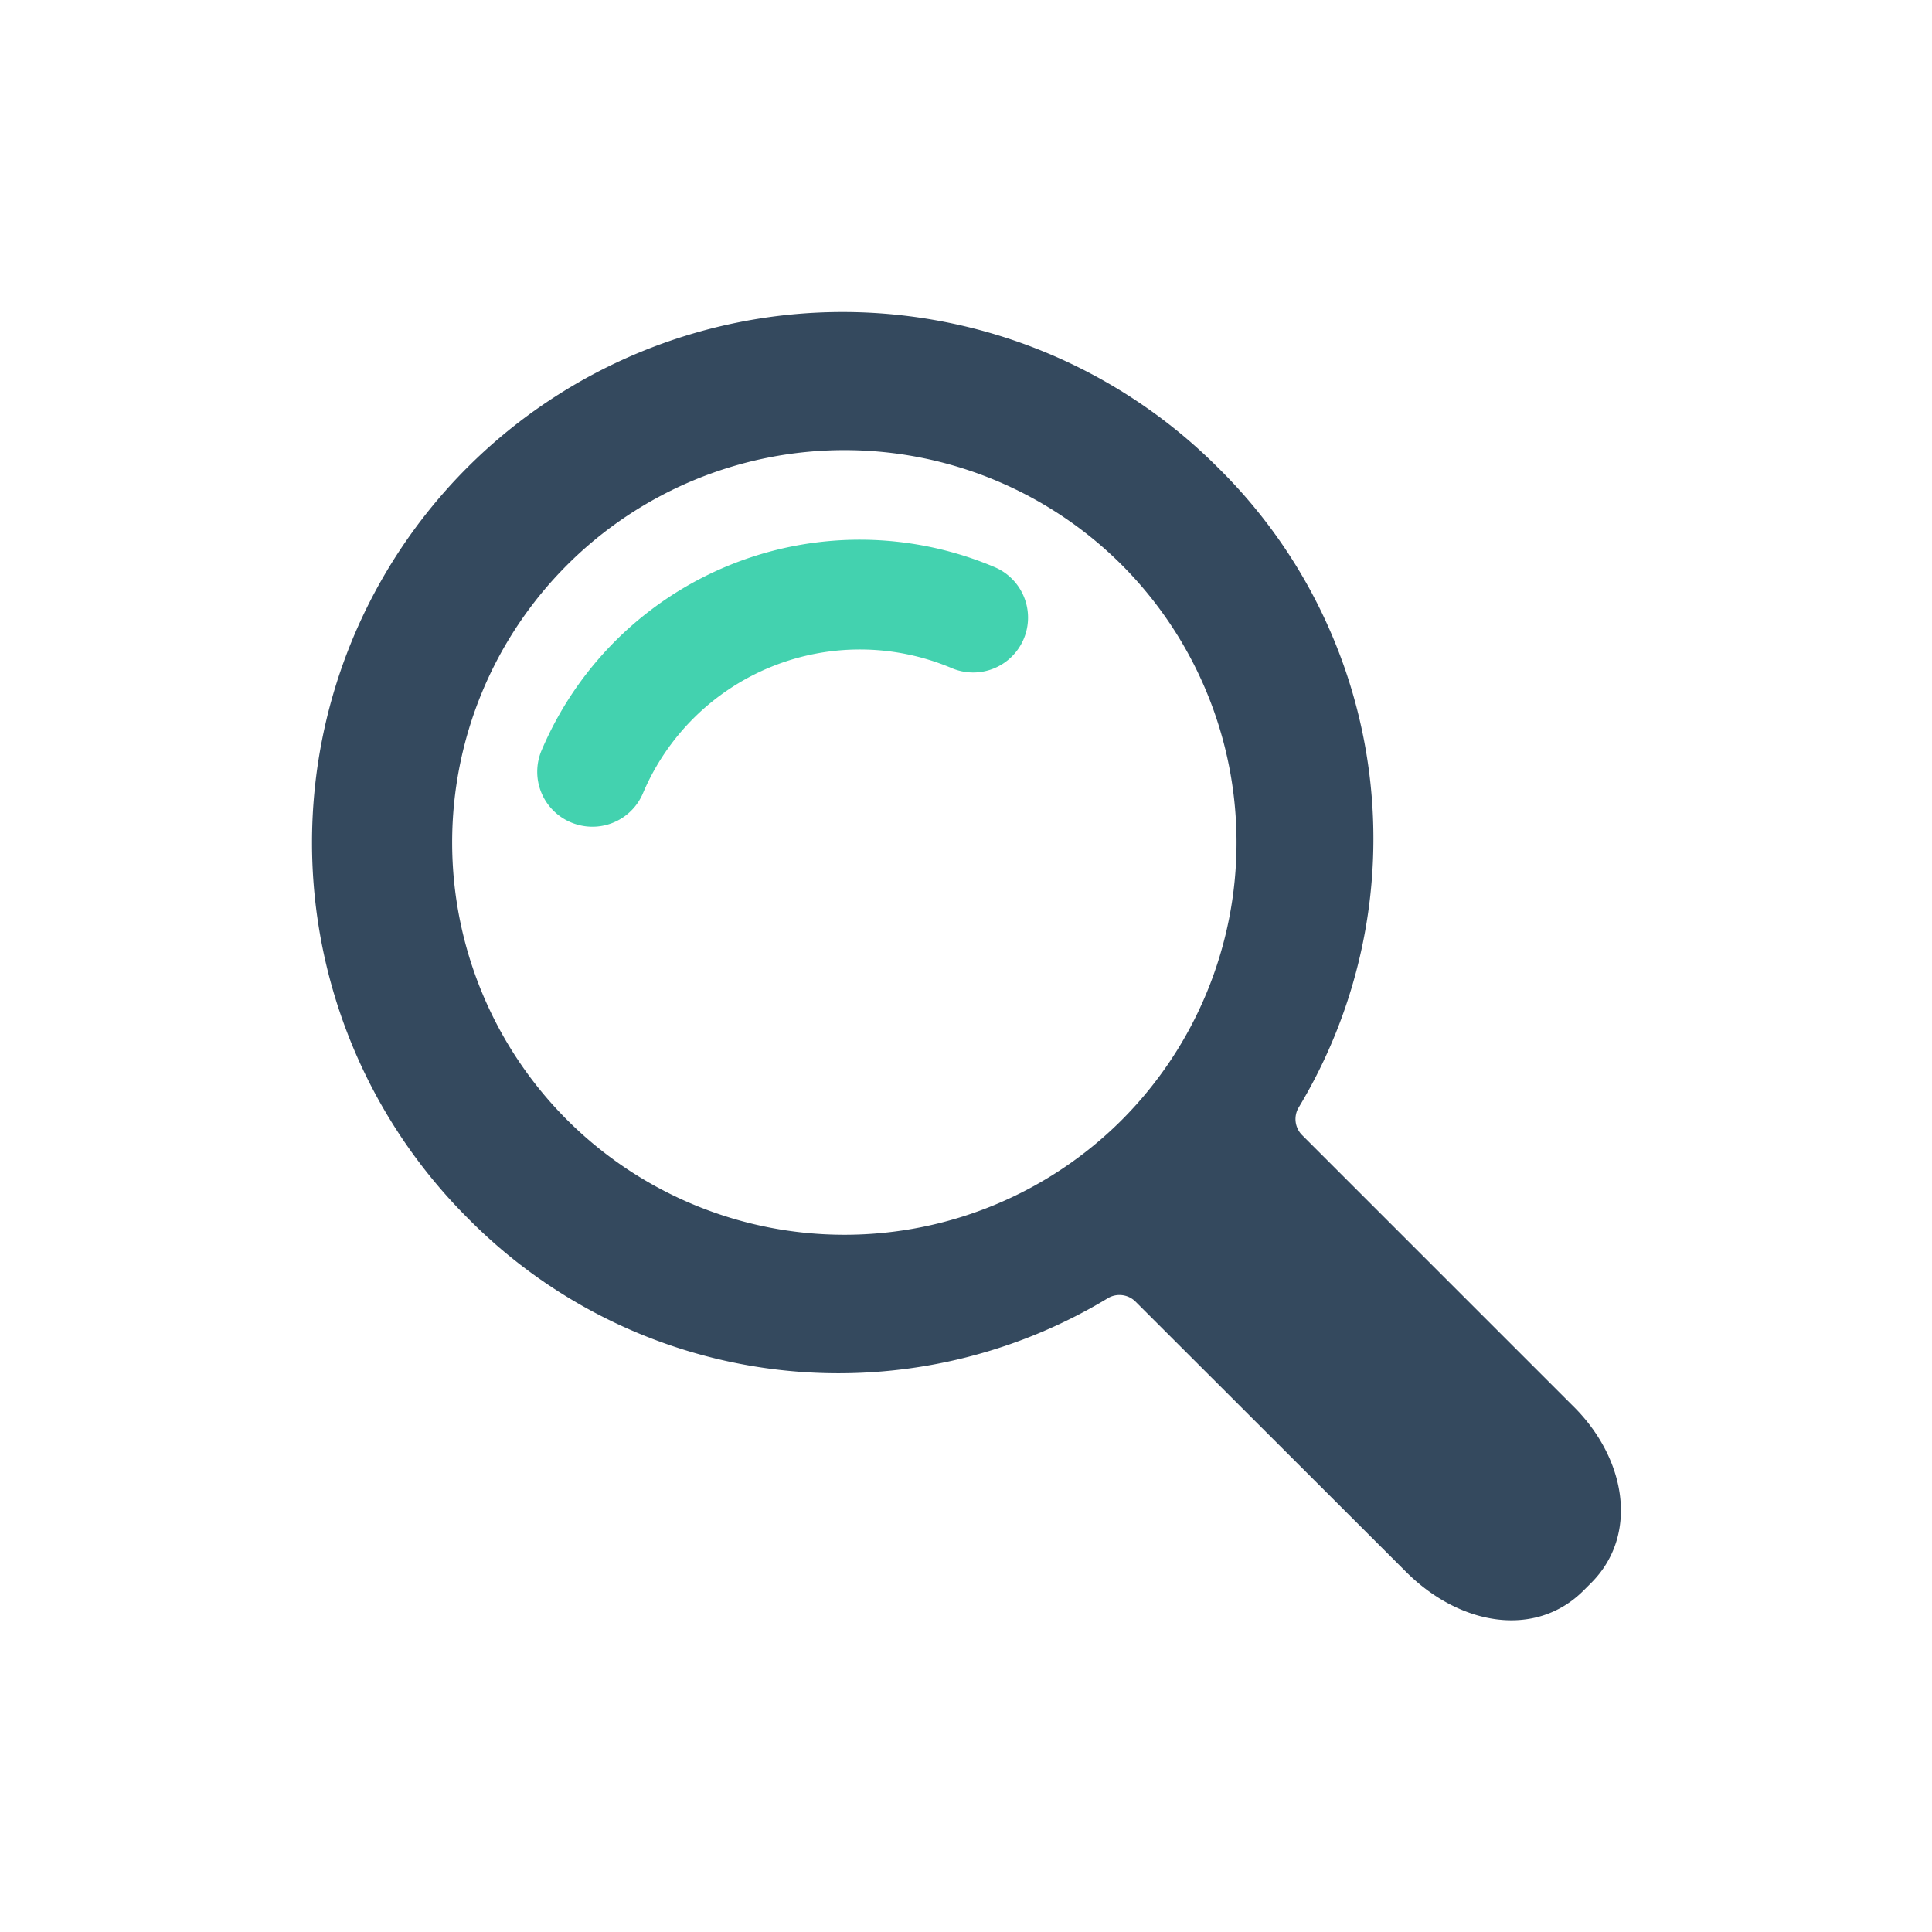 <svg id="Calque_1" data-name="Calque 1" xmlns="http://www.w3.org/2000/svg" viewBox="0 0 62 62"><defs><style>.cls-1{fill:#34495e;}.cls-2{fill:#43d2af;}</style></defs><title>v-1</title><path class="cls-1" d="M15,39.08a16.71,16.71,0,0,0,20.57,2.57.73.73,0,0,1,.87.12l8.68,8.67c1.73,1.73,4.15,2.14,5.69.61l.26-.26c1.53-1.54,1.12-4-.61-5.69l-8.69-8.69a.73.73,0,0,1-.1-.86A16.71,16.71,0,0,0,39.08,15,17,17,0,0,0,15,39.08Zm21-3.14a12.59,12.59,0,1,1,0-17.81,12.61,12.61,0,0,1,0,17.81Zm-9.88,0"/><path class="cls-2" d="M19,26.53a1.8,1.8,0,0,1-.68-.14,1.76,1.76,0,0,1-.94-2.31A11.09,11.09,0,0,1,31.92,18.2a1.76,1.76,0,0,1-1.38,3.24,7.56,7.56,0,0,0-9.9,4A1.76,1.76,0,0,1,19,26.53Zm0,0"/></svg>
